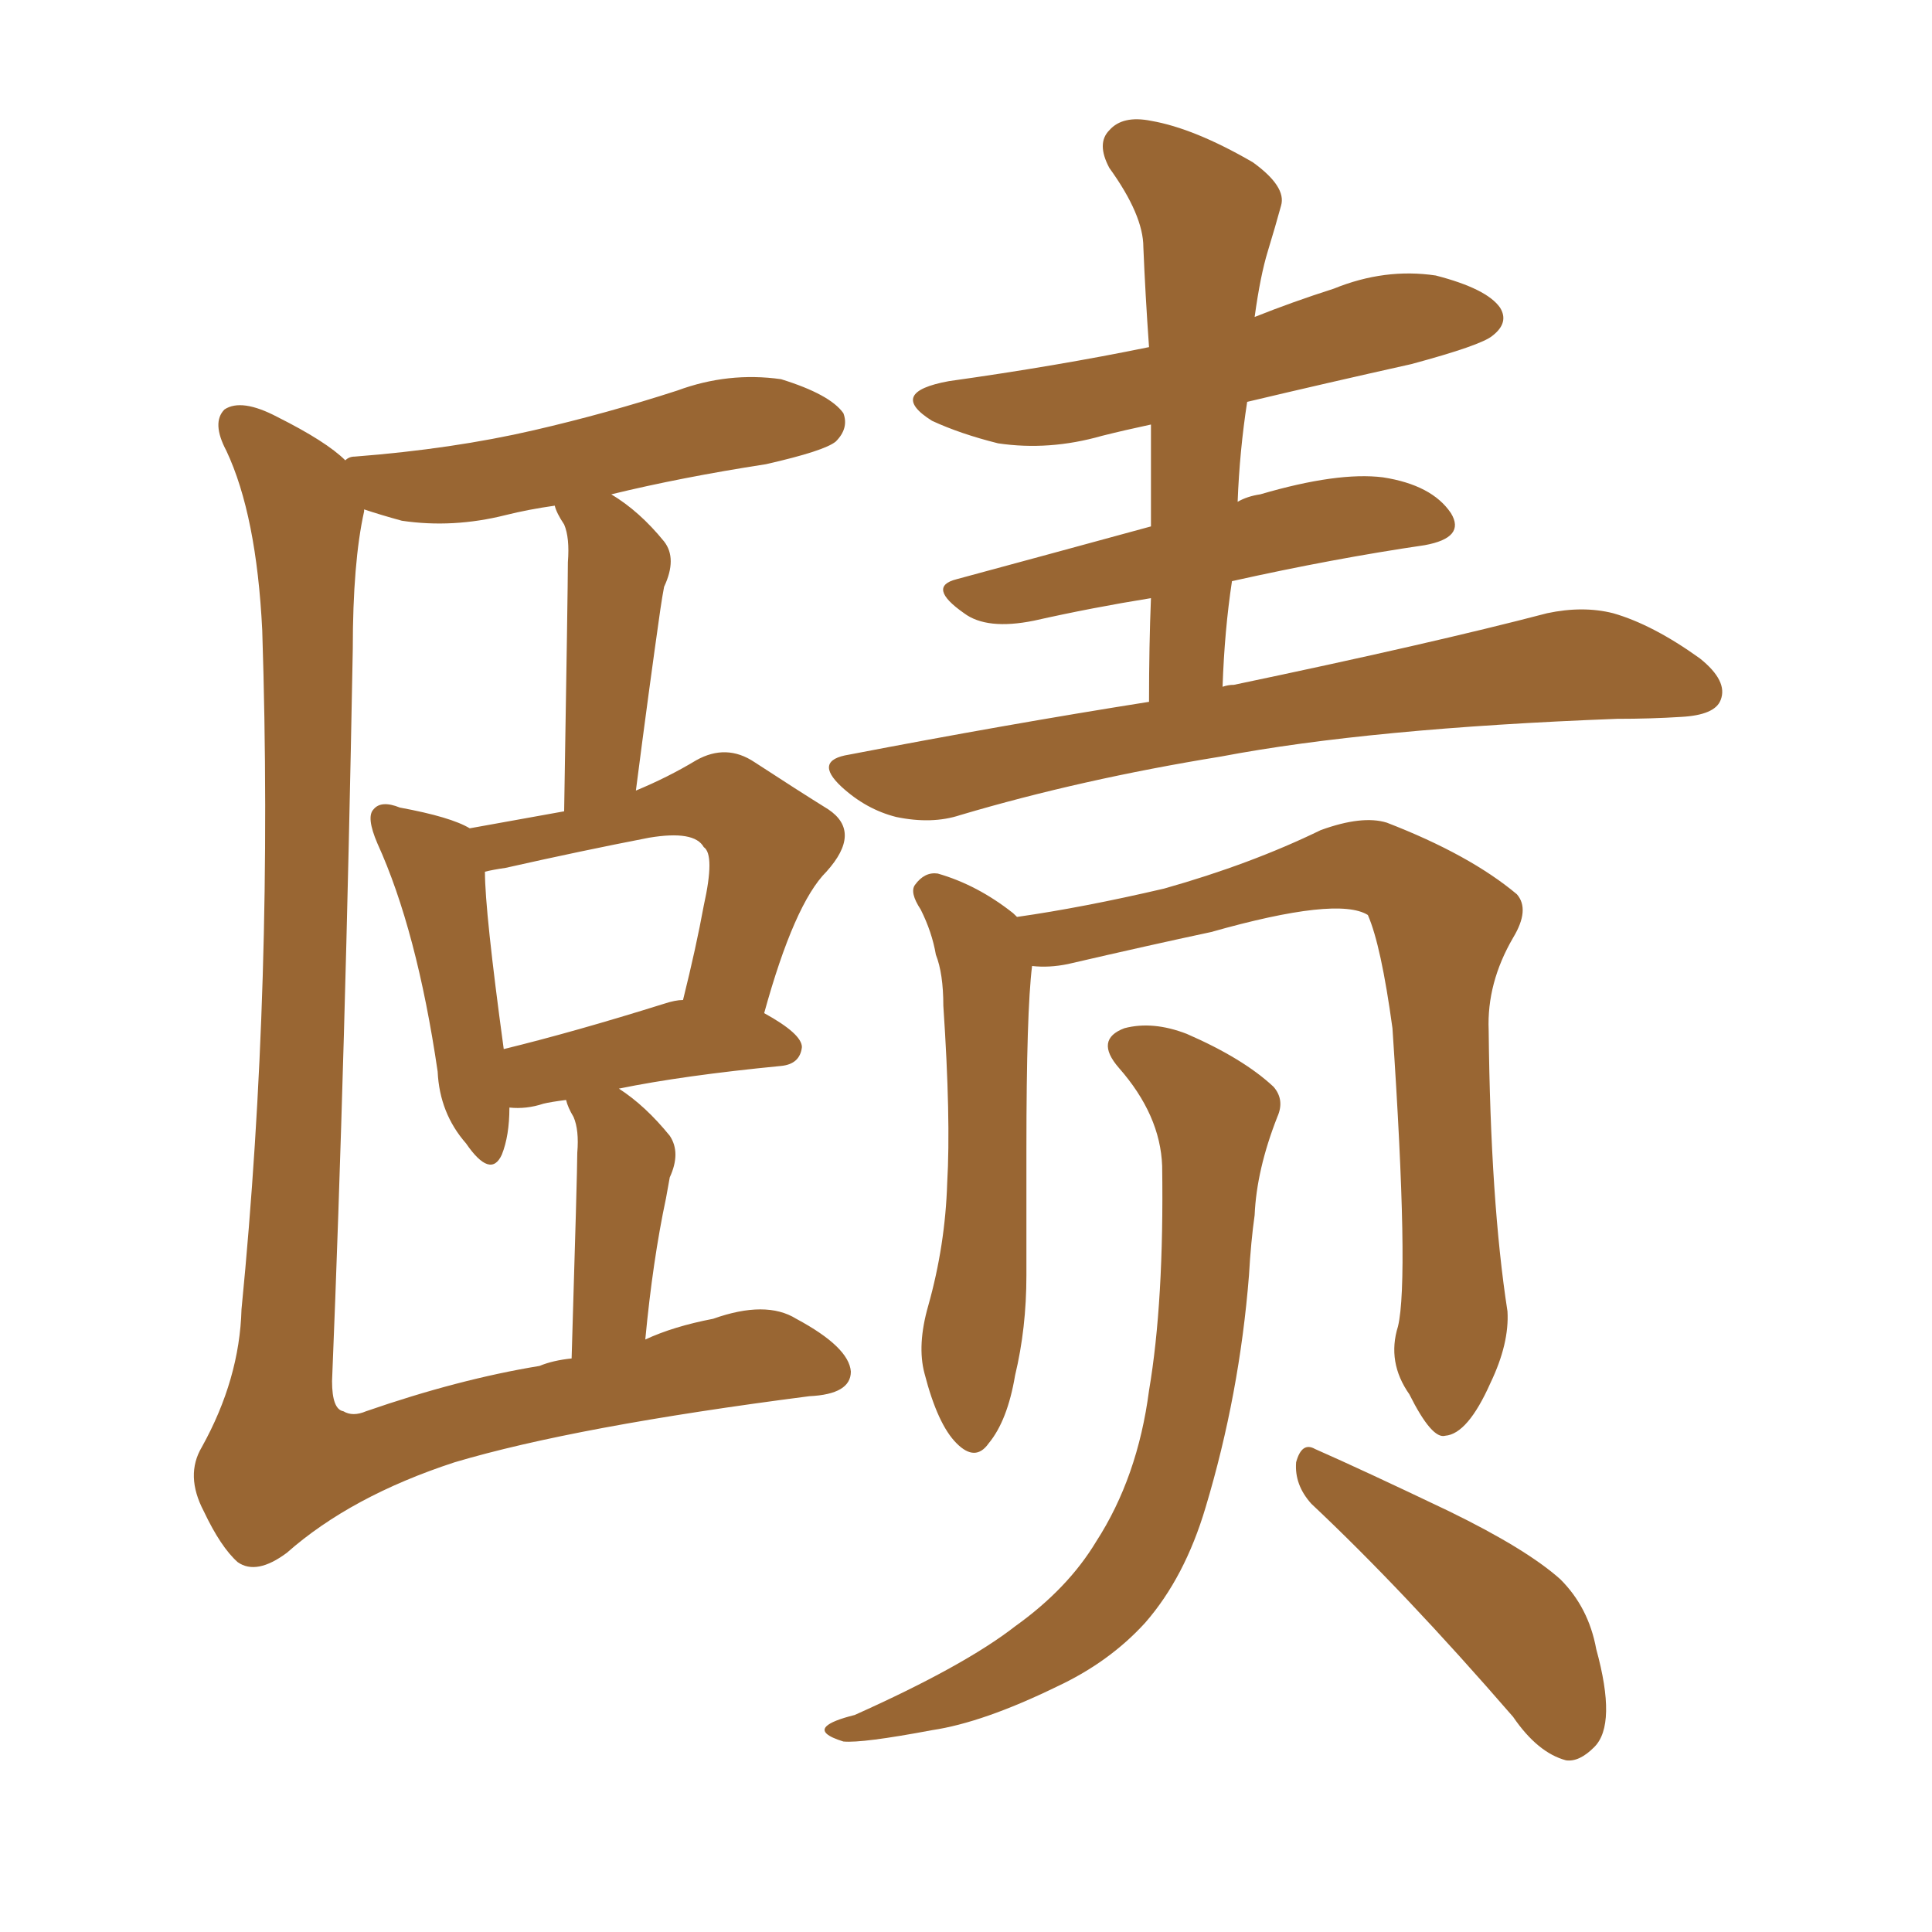 <svg xmlns="http://www.w3.org/2000/svg" xmlns:xlink="http://www.w3.org/1999/xlink" width="150" height="150"><path fill="#996633" padding="10" d="M50.10 104.00L50.10 104.00Q52.29 102.98 55.37 102.39L55.37 102.39Q59.47 100.93 61.82 102.39L61.82 102.39Q65.92 104.59 66.06 106.49L66.06 106.49Q66.06 108.25 62.84 108.40L62.84 108.40Q44.68 110.74 35.30 113.53L35.30 113.53Q27.25 116.16 22.27 120.56L22.27 120.56Q19.92 122.31 18.46 121.29L18.46 121.29Q17.14 120.12 15.82 117.33L15.82 117.33Q14.36 114.55 15.67 112.35L15.67 112.35Q18.60 107.08 18.75 101.66L18.75 101.66Q21.24 76.32 20.36 48.93L20.36 48.93Q19.92 39.99 17.58 35.01L17.58 35.01Q16.41 32.81 17.43 31.79L17.43 31.79Q18.75 30.91 21.53 32.37L21.53 32.37Q25.34 34.28 26.81 35.74L26.81 35.74Q27.10 35.45 27.54 35.45L27.54 35.45Q35.16 34.86 41.46 33.40L41.46 33.40Q47.17 32.08 52.59 30.32L52.59 30.32Q56.54 28.86 60.64 29.44L60.64 29.44Q64.45 30.62 65.48 32.08L65.48 32.08Q65.92 33.25 64.89 34.28L64.89 34.28Q64.01 35.01 59.47 36.04L59.47 36.04Q52.88 37.06 47.46 38.38L47.46 38.38Q49.66 39.70 51.56 42.04L51.56 42.04Q52.59 43.36 51.56 45.56L51.56 45.56Q51.42 46.29 51.27 47.31L51.27 47.31Q50.39 53.47 49.37 61.38L49.37 61.38Q51.86 60.35 54.05 59.03L54.05 59.03Q56.40 57.71 58.59 59.18L58.59 59.18Q61.96 61.38 64.31 62.84L64.31 62.84Q66.94 64.60 64.16 67.68L64.16 67.68Q61.67 70.17 59.33 78.66L59.33 78.66Q62.26 80.27 62.26 81.30L62.26 81.30Q62.11 82.62 60.64 82.76L60.64 82.76Q53.03 83.50 48.05 84.52L48.05 84.52Q50.10 85.84 52.00 88.18L52.00 88.18Q52.88 89.50 52.00 91.41L52.00 91.41Q51.86 92.14 51.71 93.02L51.71 93.02Q50.68 97.85 50.10 104.00ZM44.53 86.72L44.53 86.72Q44.09 85.99 43.95 85.40L43.95 85.40Q42.77 85.55 42.19 85.69L42.19 85.69Q40.87 86.13 39.55 85.99L39.55 85.99Q39.55 88.18 38.96 89.65L38.96 89.65Q38.09 91.55 36.18 88.77L36.18 88.77Q34.13 86.43 33.98 83.20L33.98 83.20Q32.37 72.22 29.30 65.48L29.30 65.48Q28.42 63.43 29.00 62.84L29.00 62.84Q29.59 62.11 31.05 62.70L31.05 62.70Q35.01 63.43 36.47 64.31L36.47 64.31Q40.58 63.57 43.80 62.99L43.80 62.99Q44.09 45.56 44.09 43.65L44.09 43.65Q44.24 41.75 43.80 40.72L43.80 40.72Q43.21 39.84 43.07 39.26L43.07 39.26Q41.02 39.55 39.26 39.99L39.26 39.99Q35.16 41.02 31.20 40.43L31.20 40.43Q29.59 39.99 28.27 39.55L28.27 39.55Q28.27 39.55 28.27 39.70L28.27 39.70Q27.39 43.65 27.39 50.39L27.39 50.39Q26.81 82.03 25.78 107.23L25.78 107.23Q25.78 109.42 26.66 109.57L26.66 109.57Q27.39 110.01 28.42 109.57L28.42 109.57Q35.60 107.08 41.89 106.05L41.89 106.05Q42.92 105.62 44.38 105.47L44.38 105.47Q44.82 90.97 44.82 89.50L44.82 89.50Q44.97 87.74 44.53 86.72ZM51.56 77.93L51.56 77.93Q52.44 77.64 53.03 77.64L53.03 77.64Q54.05 73.54 54.64 70.31L54.64 70.31Q55.52 66.36 54.64 65.77L54.64 65.77Q53.91 64.45 50.39 65.04L50.39 65.04Q45.12 66.06 39.26 67.38L39.26 67.38Q38.23 67.53 37.65 67.68L37.65 67.68Q37.65 70.75 39.11 81.45L39.11 81.45Q44.53 80.13 51.56 77.93ZM89.21 54.49L89.21 54.49Q89.21 50.10 89.36 46.44L89.36 46.44Q84.81 47.17 80.27 48.19L80.27 48.19Q76.61 48.93 74.85 47.61L74.85 47.61Q71.92 45.56 74.27 44.97L74.27 44.97Q81.30 43.07 89.36 40.87L89.36 40.87Q89.36 36.62 89.36 32.96L89.36 32.96Q87.30 33.40 85.55 33.84L85.55 33.84Q81.45 35.01 77.49 34.42L77.49 34.42Q74.56 33.69 72.36 32.67L72.36 32.67Q68.85 30.47 73.68 29.59L73.68 29.59Q82.03 28.42 89.21 26.95L89.21 26.95Q88.92 22.85 88.77 19.19L88.77 19.19Q88.77 16.70 86.13 13.04L86.13 13.04Q85.11 11.13 86.13 10.11L86.13 10.11Q87.16 8.94 89.36 9.38L89.36 9.38Q92.72 9.96 97.27 12.60L97.27 12.60Q99.90 14.50 99.46 15.97L99.46 15.97Q99.02 17.58 98.44 19.48L98.44 19.48Q97.85 21.39 97.41 24.61L97.41 24.61Q100.34 23.44 103.56 22.41L103.56 22.41Q107.52 20.80 111.47 21.39L111.47 21.39Q115.43 22.41 116.46 23.88L116.46 23.88Q117.19 25.05 115.87 26.07L115.87 26.07Q114.99 26.81 109.57 28.27L109.57 28.27Q102.98 29.74 96.83 31.20L96.83 31.20Q96.24 35.01 96.09 38.96L96.09 38.96Q96.83 38.53 97.85 38.38L97.85 38.38Q103.86 36.62 107.37 37.06L107.37 37.06Q111.18 37.65 112.65 39.84L112.65 39.84Q113.82 41.75 110.60 42.33L110.60 42.33Q103.56 43.36 95.65 45.12L95.65 45.12Q95.07 48.93 94.92 53.32L94.92 53.32Q95.36 53.17 95.80 53.17L95.80 53.17Q111.18 49.95 120.12 47.61L120.12 47.61Q122.90 47.02 125.24 47.61L125.24 47.61Q128.32 48.49 131.98 51.12L131.98 51.12Q134.18 52.88 133.59 54.35L133.59 54.35Q133.15 55.52 130.52 55.66L130.52 55.66Q128.17 55.81 125.54 55.81L125.54 55.81Q106.35 56.54 94.78 58.74L94.78 58.74Q83.94 60.50 74.56 63.28L74.56 63.28Q72.36 64.01 69.58 63.43L69.58 63.43Q67.24 62.84 65.33 61.08L65.33 61.08Q63.13 59.03 65.92 58.59L65.92 58.59Q78.08 56.25 89.21 54.49ZM108.54 102.98L108.54 102.98Q109.42 99.32 108.11 79.83L108.11 79.83Q107.23 73.39 106.20 71.04L106.20 71.04L106.20 71.04Q103.86 69.58 94.04 72.36L94.04 72.36Q89.21 73.39 82.91 74.85L82.91 74.85Q81.45 75.15 80.13 75L80.13 75Q79.69 78.52 79.69 89.21L79.69 89.21Q79.69 94.04 79.69 99.02L79.69 99.02Q79.69 103.13 78.81 106.79L78.81 106.79Q78.22 110.30 76.76 112.06L76.76 112.06Q75.73 113.53 74.27 112.06L74.27 112.06Q72.80 110.60 71.78 106.64L71.78 106.64Q71.19 104.44 72.07 101.37L72.07 101.37Q73.39 96.68 73.54 91.85L73.54 91.85Q73.83 86.87 73.24 78.08L73.24 78.08Q73.24 75.59 72.66 74.12L72.66 74.12Q72.36 72.36 71.48 70.61L71.48 70.61Q70.61 69.29 71.04 68.70L71.04 68.70Q71.78 67.68 72.80 67.82L72.80 67.82Q75.88 68.70 78.66 70.90L78.66 70.90Q78.81 71.04 78.96 71.19L78.96 71.19Q84.08 70.46 90.38 68.99L90.38 68.99Q97.12 67.09 102.54 64.45L102.54 64.45Q105.76 63.28 107.67 63.87L107.67 63.87Q114.11 66.36 117.77 69.43L117.77 69.43Q118.80 70.61 117.48 72.80L117.48 72.80Q115.43 76.32 115.58 79.98L115.58 79.98Q115.72 93.31 117.04 101.81L117.04 101.81L117.04 101.81Q117.19 104.30 115.72 107.37L115.72 107.37Q113.96 111.33 112.21 111.47L112.21 111.47Q111.18 111.77 109.42 108.25L109.42 108.25Q107.67 105.76 108.54 102.98ZM101.81 116.75L101.81 116.75Q100.49 115.28 100.63 113.53L100.63 113.53Q101.07 111.91 102.10 112.50L102.10 112.50Q105.76 114.11 112.50 117.33L112.50 117.33Q118.51 120.26 121.14 122.61L121.14 122.61Q123.34 124.80 123.93 128.03L123.93 128.03Q125.54 133.89 123.78 135.64L123.78 135.64Q122.61 136.82 121.58 136.67L121.58 136.67Q119.38 136.08 117.48 133.30L117.48 133.30Q108.98 123.49 101.81 116.75ZM90.23 90.53L90.23 90.53L90.23 90.53Q90.09 86.57 86.87 82.91L86.87 82.91Q84.96 80.71 87.30 79.83L87.30 79.83Q89.50 79.25 92.14 80.27L92.14 80.27Q96.53 82.18 98.88 84.38L98.88 84.38Q99.76 85.40 99.17 86.72L99.17 86.72Q97.56 90.82 97.41 94.34L97.41 94.34Q97.12 96.39 96.97 99.02L96.97 99.02Q96.24 108.25 93.60 117.04L93.60 117.04Q91.99 122.46 88.92 125.98L88.92 125.98Q86.13 129.05 82.03 130.96L82.03 130.96Q76.32 133.74 72.36 134.33L72.36 134.33Q66.94 135.35 65.48 135.21L65.48 135.21Q63.57 134.62 64.16 134.03L64.16 134.03Q64.60 133.59 66.36 133.15L66.36 133.15Q74.85 129.35 78.81 126.27L78.81 126.27Q82.91 123.34 85.11 119.68L85.11 119.68Q88.33 114.70 89.21 107.96L89.21 107.96Q90.38 101.07 90.23 90.53Z"/></svg>
